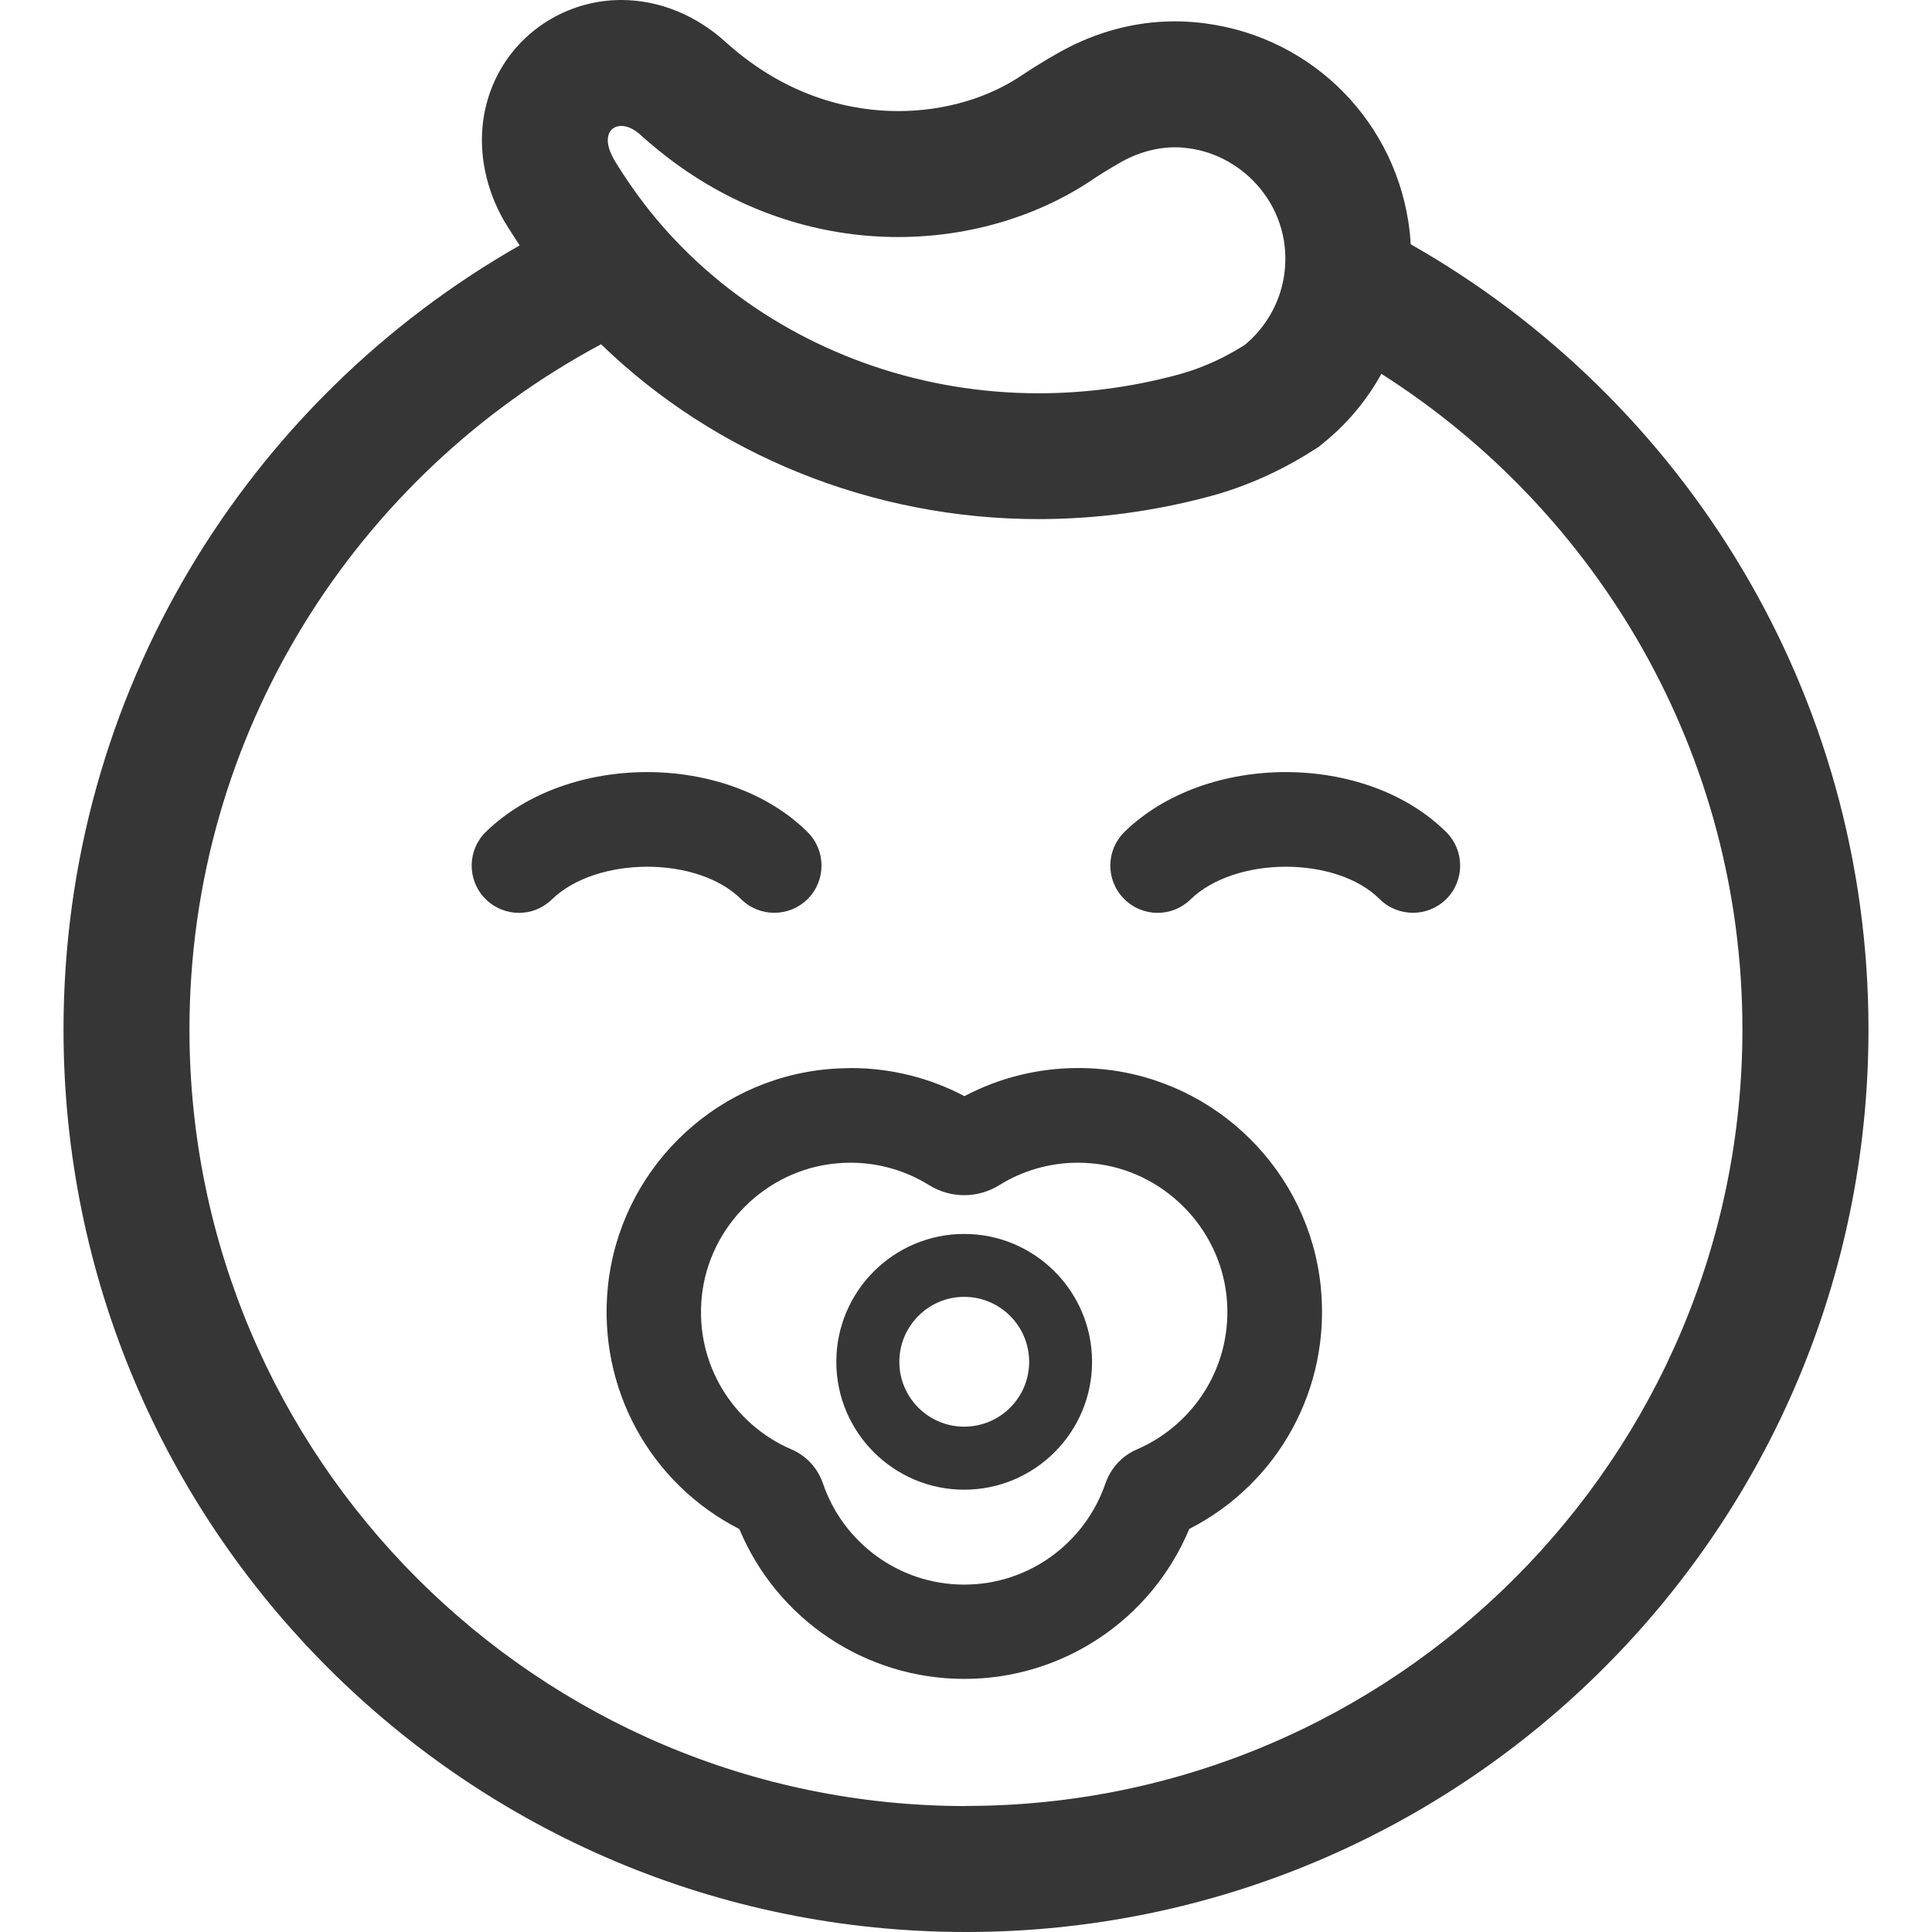 <svg viewBox="0 0 160 160" xmlns="http://www.w3.org/2000/svg" data-name="uttilizzabile fin dalla nascita" id="uttilizzabile_fin_dalla_nascita">
  <g>
    <path style="fill: #373636;" d="M95.87,75.6c-1.02,0-2.04-.4-2.81-1.19-1.51-1.55-1.47-4.03.08-5.53,6.79-6.6,19.98-6.58,26.63.03,1.53,1.52,1.54,4,.02,5.53-1.52,1.53-4,1.54-5.53.02-3.61-3.59-11.96-3.57-15.67.03-.76.74-1.74,1.11-2.73,1.11Z"></path>
    <path style="fill: #373636;" d="M42.98,75.6c-1.02,0-2.04-.4-2.81-1.19-1.51-1.55-1.47-4.03.08-5.53,6.79-6.6,19.98-6.58,26.63.03,1.53,1.52,1.54,4,.02,5.53-1.52,1.53-4,1.54-5.53.02-3.61-3.59-11.96-3.57-15.67.03-.76.74-1.74,1.11-2.73,1.11Z"></path>
  </g>
  <g>
    <path style="fill: #373636;" d="M70.43,96.29c2.39,0,4.61.68,6.5,1.85.9.56,1.91.84,2.92.84s2.02-.28,2.92-.84c1.89-1.17,4.12-1.85,6.5-1.85.4,0,.8.02,1.21.06,5.79.55,10.51,5.24,11.1,11.02.57,5.64-2.65,10.6-7.42,12.66-1.24.53-2.18,1.56-2.62,2.84-1.67,4.86-6.27,8.36-11.69,8.36s-10.03-3.5-11.69-8.36c-.44-1.28-1.37-2.31-2.62-2.84-4.77-2.05-8-7.02-7.42-12.66.59-5.79,5.31-10.47,11.1-11.02.41-.04.81-.06,1.21-.06M70.43,88.46h0c-.65,0-1.3.03-1.95.09-9.54.91-17.17,8.48-18.14,18.02-.85,8.39,3.49,16.28,10.89,20.06,3.12,7.48,10.44,12.41,18.63,12.41s15.51-4.94,18.63-12.42c7.4-3.78,11.74-11.67,10.89-20.06-.97-9.53-8.6-17.11-18.14-18.02-.65-.06-1.3-.09-1.95-.09-3.3,0-6.53.8-9.42,2.33-2.89-1.53-6.12-2.33-9.42-2.33h0Z"></path>
    <path style="fill: #373636;" d="M79.85,107.4c2.97,0,5.38,2.41,5.38,5.38s-2.41,5.37-5.38,5.37-5.37-2.41-5.37-5.37,2.41-5.38,5.37-5.38M79.85,102.19c-5.84,0-10.59,4.75-10.59,10.59s4.75,10.59,10.59,10.59,10.59-4.75,10.59-10.59-4.75-10.59-10.59-10.59h0Z"></path>
  </g>
  <path style="fill: #373636;" d="M116.83,20.24c-.02-.34-.04-.67-.08-1.01-1-9.02-7.98-16.14-16.99-17.3-.69-.09-1.38-.14-2.07-.16-.15,0-.3,0-.44,0-3.21,0-6.46.86-9.41,2.5-.69.38-1.38.79-2.05,1.21-.26.17-.53.33-.79.51l-.11.07-.11.07c-2.86,1.98-6.56,3.07-10.4,3.07-3.6,0-8.99-.98-14.2-5.64-2.48-2.29-5.57-3.56-8.73-3.56-4.11,0-7.93,2.19-9.97,5.71-2.19,3.77-2.08,8.48.28,12.61l.04.06.04.06c.38.64.79,1.26,1.2,1.88C20.47,33.18,5.26,57.44,5.26,85.26c0,41.28,33.46,74.74,74.74,74.74s74.74-33.46,74.74-74.74c0-27.88-15.28-52.18-37.91-65.03ZM50.81,13.13c-.93-1.63-.38-2.7.64-2.7.49,0,1.09.25,1.68.82,1.22,1.09,2.47,2.07,3.75,2.94,5.6,3.79,11.7,5.44,17.5,5.44,6.1,0,11.86-1.83,16.34-4.92.2-.13.4-.26.61-.39.52-.32,1.04-.63,1.57-.93.99-.55,2.08-.94,3.2-1.1.38-.06.77-.09,1.15-.09.06,0,.13,0,.19,0,.33,0,.65.03.99.08,1.61.21,3.09.85,4.33,1.79,1.97,1.49,3.34,3.75,3.63,6.31.23,2.1-.24,4.07-1.21,5.72-.55.94-1.25,1.77-2.09,2.46-1.13.72-2.32,1.33-3.57,1.82-.66.26-1.33.48-2.01.66-3.86,1.04-7.72,1.53-11.5,1.53-9.49,0-18.46-3.13-25.53-8.57-3.04-2.34-5.73-5.1-7.95-8.23-.6-.85-1.18-1.72-1.72-2.62ZM80,149.57c-35.46,0-64.31-28.85-64.31-64.31,0-24.54,13.82-45.91,34.09-56.75,9.4,9.12,22.42,14.48,36.22,14.48,4.77,0,9.55-.64,14.21-1.89,1.01-.27,2.07-.62,3.11-1.03,1.84-.72,3.65-1.64,5.36-2.73l.55-.35.5-.41c1.93-1.59,3.5-3.5,4.67-5.62,17.96,11.42,29.9,31.48,29.9,54.29,0,35.46-28.85,64.31-64.31,64.31Z"></path>
</svg>